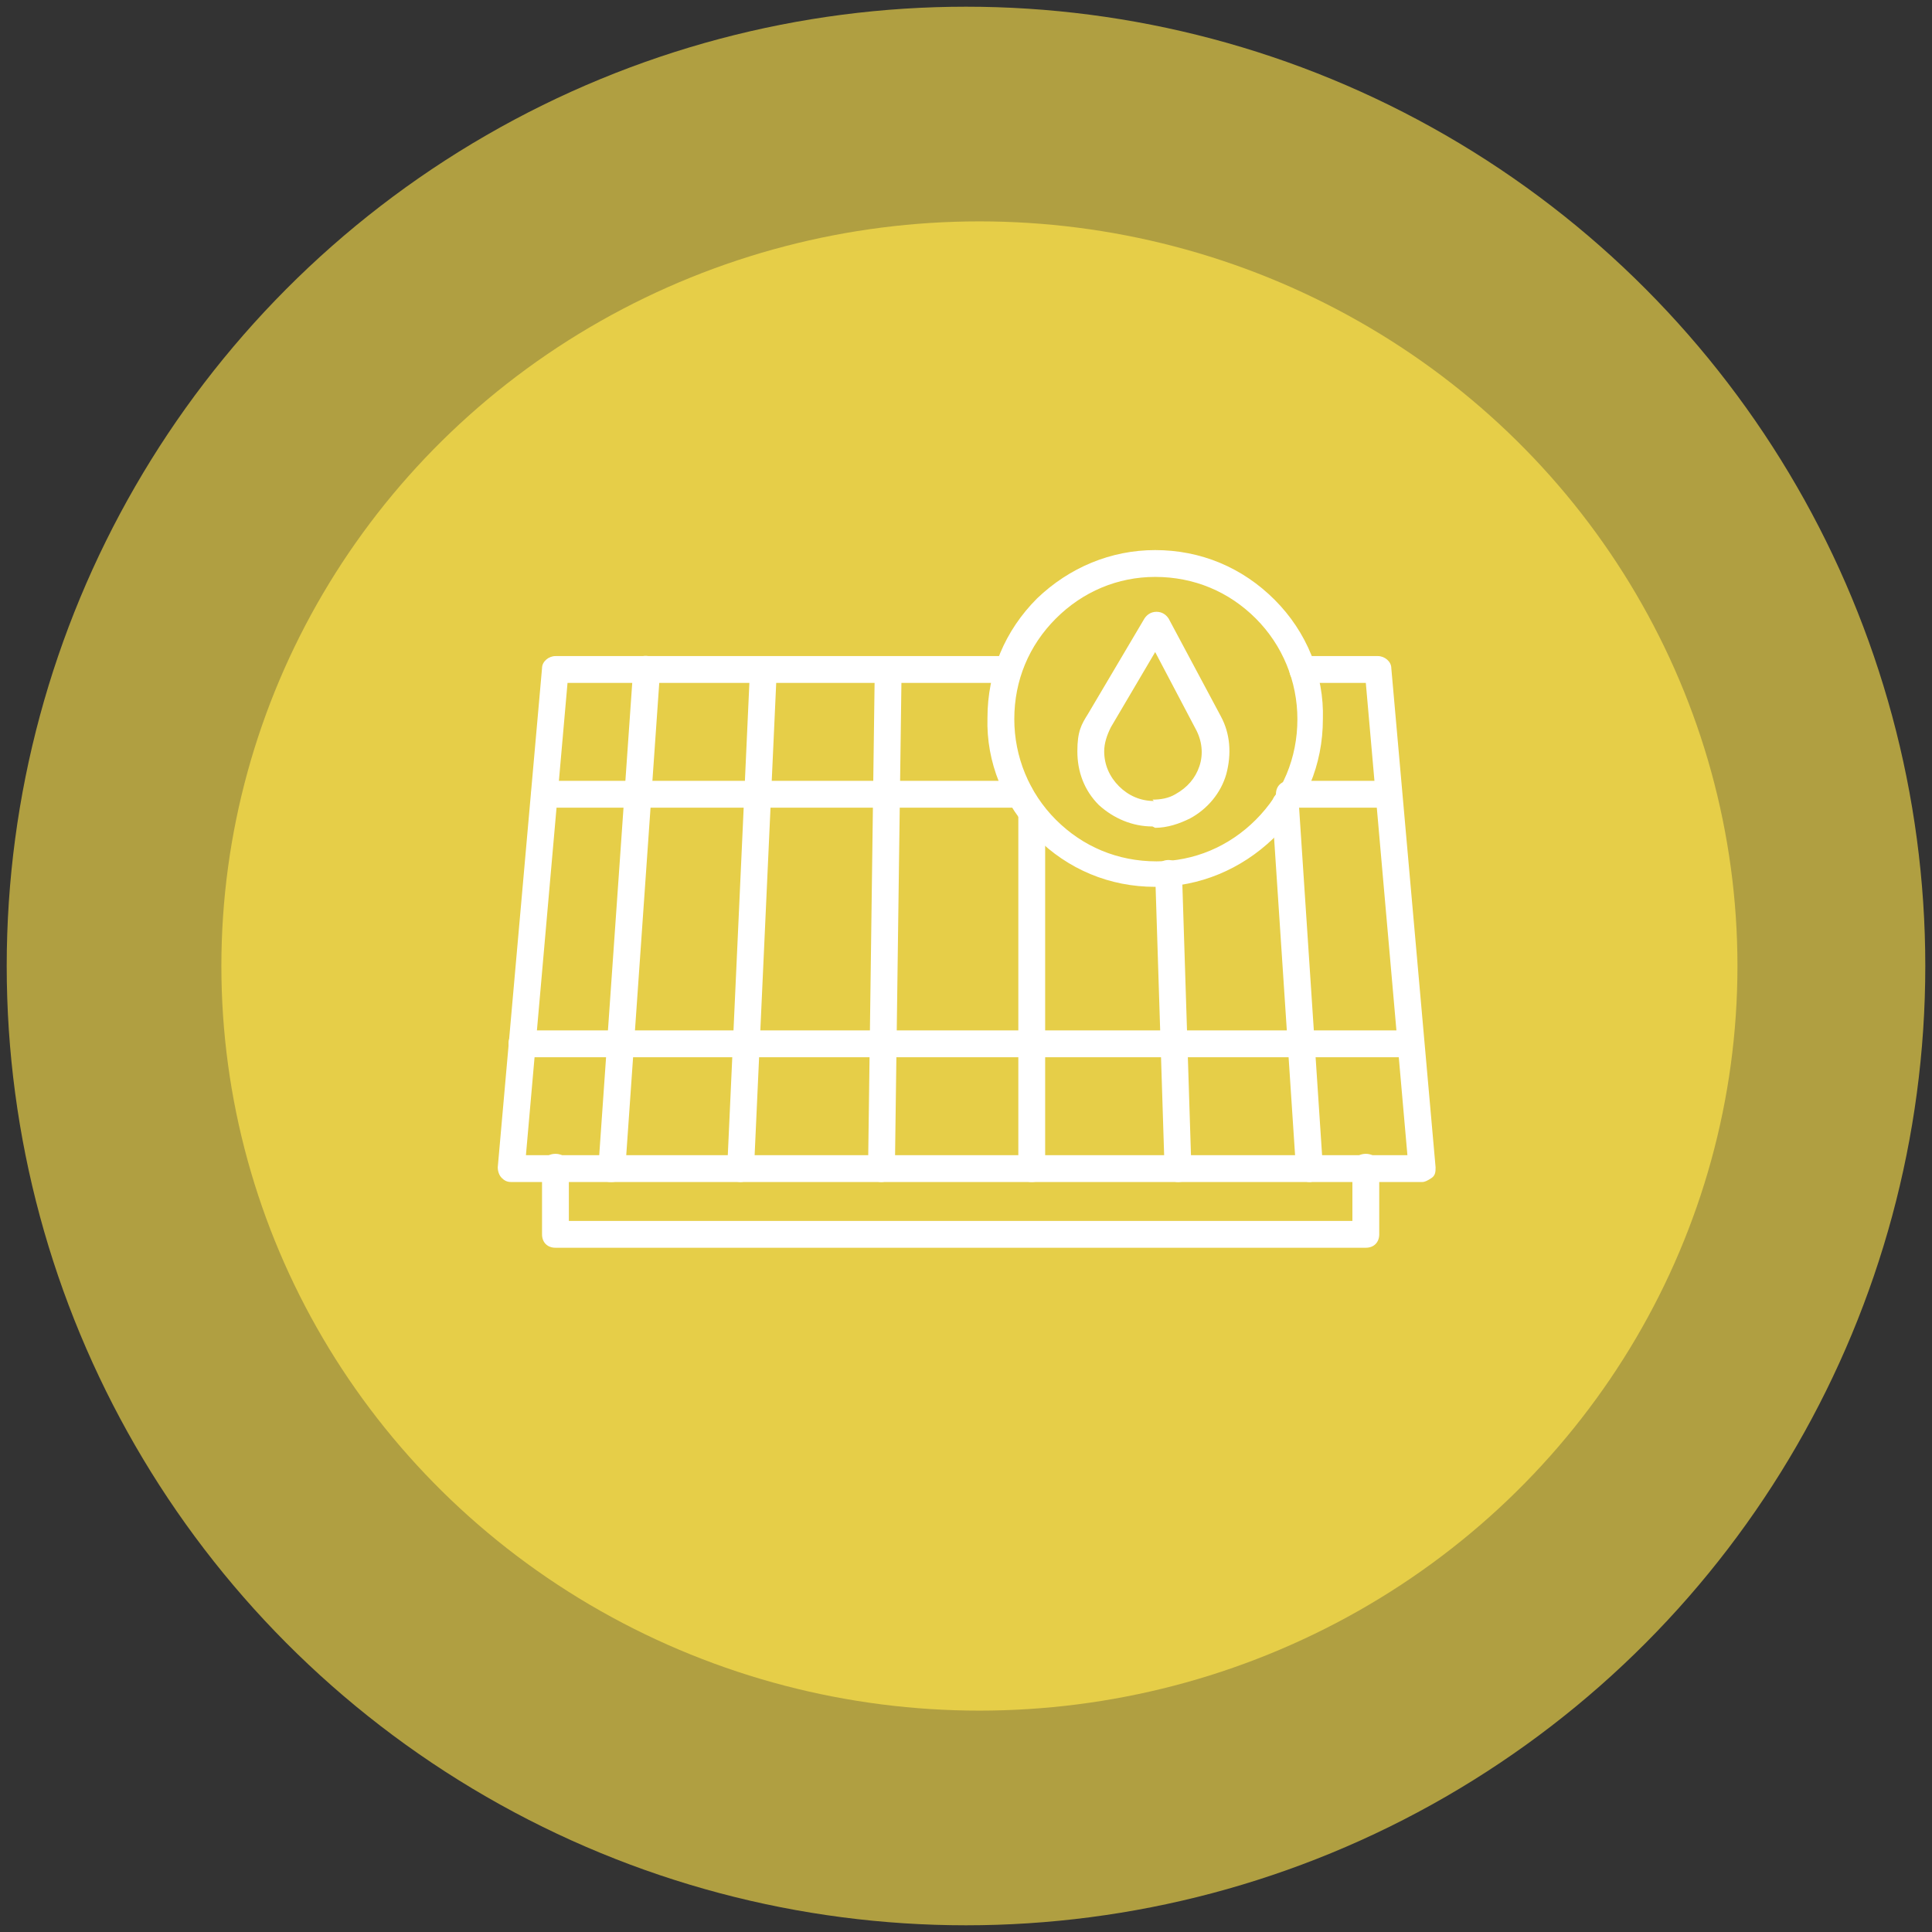 <?xml version="1.0" encoding="UTF-8"?>
<svg id="Layer_1" data-name="Layer 1" xmlns="http://www.w3.org/2000/svg" version="1.1" viewBox="0 0 144 144">
  <rect x="0" y="0" width="144" height="144" fill="#333333" stroke="none"/>
  <defs>
    <style>
      .cls-1 {
        isolation: isolate;
        opacity: .7;
      }

      .cls-1, .cls-2 {
        fill: #e6ce48;
      }

      .cls-1, .cls-2, .cls-3 {
        stroke-width: 0px;
      }

      .cls-3 {
        fill: #fff;
      }
    </style>
  </defs>
  <g id="Group_4569" data-name="Group 4569">
    <g id="Group_30" data-name="Group 30">
      <g id="Group_17" data-name="Group 17">
        <circle id="Ellipse_10" data-name="Ellipse 10" class="cls-1" cx="72" cy="72" r="71.5"/>
        <ellipse id="Ellipse_9" data-name="Ellipse 9" class="cls-2" cx="73" cy="72" rx="56.5" ry="55.5"/>
      </g>
    </g>
  </g>
  <g id="Group_4585" data-name="Group 4585">
    <g id="Group_119" data-name="Group 119">
      <g id="Group_123" data-name="Group 123">
        <path class="cls-3" d="M105.9,88.1H38.1c-.3,0-.5-.1-.7-.3s-.3-.5-.3-.8l3.3-37.2c0-.5.5-.9,1-.9h33.7c.6,0,1,.4,1,1s-.4,1-1,1h-32.8l-3.1,35.2h65.7l-3.1-35.2h-4.7c-.6,0-1-.4-1-1s.4-1,1-1h5.6c.5,0,1,.4,1,.9l3.3,37.2c0,.3,0,.6-.3.8s-.5.3-.7.3Z"/>
      </g>
    </g>
    <path class="cls-3" d="M45.5,88.1s0,0,0,0c-.6,0-1-.5-.9-1.1l2.6-37.2c0-.6.5-1,1.1-.9.6,0,1,.5.9,1.1l-2.6,37.2c0,.5-.5.9-1,.9Z"/>
    <path class="cls-3" d="M55.2,88.1s0,0,0,0c-.6,0-1-.5-1-1l1.7-37.2c0-.6.5-1,1-1,.6,0,1,.5,1,1l-1.7,37.2c0,.5-.5,1-1,1Z"/>
    <path class="cls-3" d="M65.7,88.1h0c-.6,0-1-.5-1-1l.5-37.2c0-.5.5-1,1-1h0c.6,0,1,.5,1,1l-.5,37.2c0,.5-.5,1-1,1Z"/>
    <path class="cls-3" d="M76.9,88.1c-.6,0-1-.4-1-1v-26.4c0-.6.4-1,1-1s1,.4,1,1v26.4c0,.6-.4,1-1,1Z"/>
    <path class="cls-3" d="M87.8,88.1c-.5,0-1-.4-1-1l-.7-22c0-.6.4-1,1-1,.5,0,1,.4,1,1l.7,22c0,.6-.4,1-1,1,0,0,0,0,0,0Z"/>
    <path class="cls-3" d="M97.6,88.1c-.5,0-1-.4-1-.9l-1.8-27.2c0-.6.4-1,.9-1.1.5,0,1,.4,1.1.9l1.8,27.2c0,.6-.4,1-.9,1.1,0,0,0,0,0,0Z"/>
    <g id="Group_121" data-name="Group 121">
      <g id="Group_124" data-name="Group 124">
        <path class="cls-3" d="M86.1,66.1h0c-3.4,0-6.5-1.3-8.9-3.7-2.4-2.4-3.7-5.6-3.6-8.9,0-3.4,1.3-6.5,3.7-8.9,2.4-2.3,5.5-3.6,8.8-3.6h0c3.4,0,6.5,1.3,8.9,3.7,2.4,2.4,3.7,5.6,3.6,8.9,0,3.4-1.3,6.5-3.7,8.9-2.4,2.3-5.5,3.6-8.8,3.6ZM86.1,43c-2.8,0-5.4,1.1-7.4,3.1-2,2-3.1,4.6-3.1,7.5h0c0,2.8,1.1,5.5,3.1,7.5s4.6,3.1,7.5,3.1h0c2.8,0,5.4-1.1,7.4-3.1,2-2,3.1-4.6,3.1-7.5,0-2.8-1.1-5.5-3.1-7.5s-4.6-3.1-7.5-3.1h0ZM74.5,53.5h0,0Z"/>
        <path class="cls-3" d="M85.9,61.6h0c-1.5,0-2.9-.6-4-1.6-1.1-1.1-1.6-2.5-1.6-4s.3-2,.8-2.8l4.2-7.1c.2-.3.5-.5.9-.5.4,0,.7.2.9.5l3.9,7.3c.7,1.3.8,2.8.4,4.3-.4,1.4-1.4,2.6-2.7,3.3-.8.4-1.7.7-2.6.7ZM85.9,59.6h0c.6,0,1.2-.1,1.7-.4.9-.5,1.5-1.2,1.8-2.1.3-.9.2-1.9-.3-2.8l-3-5.7-3.3,5.6c-.3.6-.5,1.2-.5,1.8,0,1,.4,1.9,1.1,2.6.7.7,1.6,1.1,2.6,1.1h0Z"/>
        <path class="cls-3" d="M103.4,60.2h-7.3c-.6,0-1-.4-1-1s.4-1,1-1h7.3c.6,0,1,.4,1,1s-.4,1-1,1Z"/>
        <path class="cls-3" d="M76,60.2h-35.4c-.6,0-1-.4-1-1s.4-1,1-1h35.4c.6,0,1,.4,1,1s-.4,1-1,1Z"/>
        <path class="cls-3" d="M105.1,78.8H38.9c-.6,0-1-.4-1-1s.4-1,1-1h66.2c.6,0,1,.4,1,1s-.4,1-1,1Z"/>
        <path class="cls-3" d="M101.8,93h-60.4c-.6,0-1-.4-1-1v-5c0-.6.4-1,1-1s1,.4,1,1v4h58.4v-4c0-.6.4-1,1-1s1,.4,1,1v5c0,.6-.4,1-1,1Z"/>
      </g>
    </g>
  </g>
</svg>